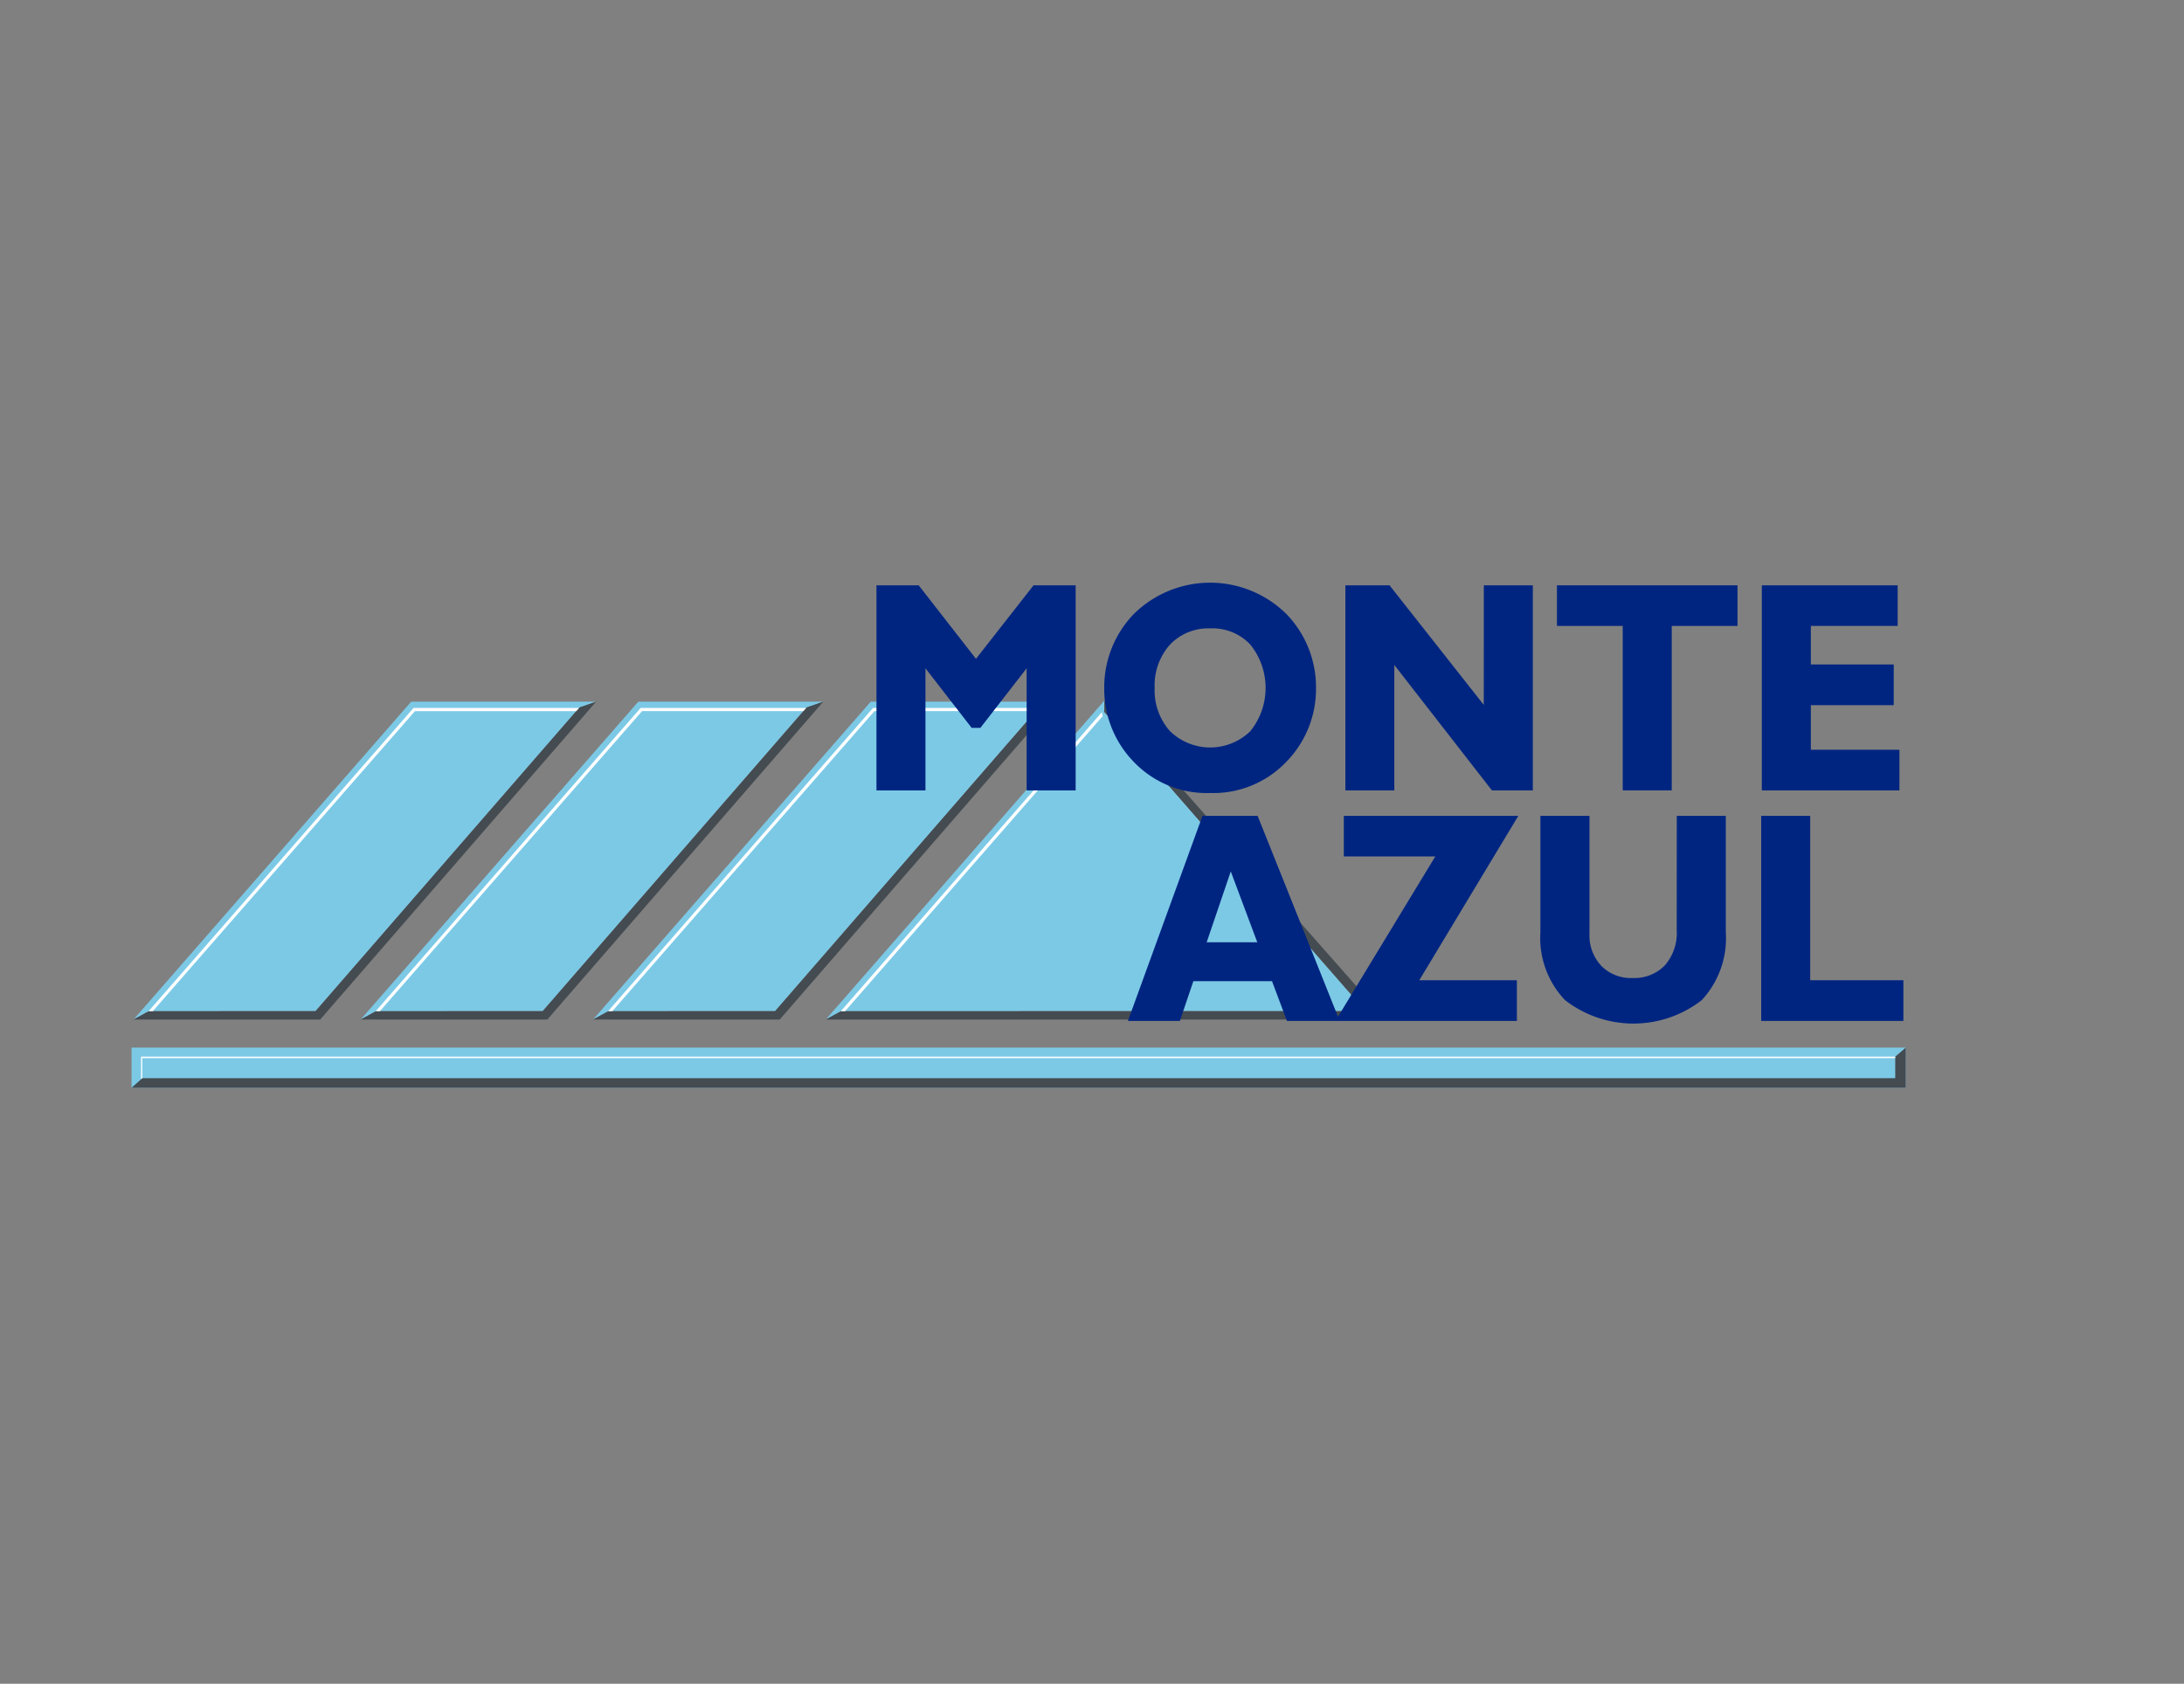 <svg xmlns="http://www.w3.org/2000/svg" width="166" height="128" viewBox="0 0 166 128">
  <rect x="0" y="0" width="166" height="128" fill="#808080" stroke="none"/>
  <g id="_01_monteazul" data-name="01_monteazul" transform="translate(-48.725 123.845)">
    <g id="Rectangle_208" data-name="Rectangle 208" transform="translate(48.725 -123.845)" fill="none" stroke="#707070" stroke-width="1" opacity="0">
      <rect width="166" height="128" stroke="none"/>
      <rect x="0.5" y="0.5" width="165" height="127" fill="none"/>
    </g>
    <g id="Group_750" data-name="Group 750" transform="translate(14.776 -125.548)">
      <g id="Layer_2" data-name="Layer 2" transform="translate(43.949 54.965)">
        <rect id="Rectangle_210" data-name="Rectangle 210" width="134.848" height="3.05" transform="translate(0 26.379)" fill="#7cc9e6"/>
        <g id="Group_745" data-name="Group 745" transform="translate(0.15 0.078)">
          <path id="Path_206" data-name="Path 206" d="M45.85,114.686l-1.154.632L65.8,91.153H79.856l-1.268.442L58.529,114.682Z" transform="translate(-44.696 -91.153)" fill="#7cc9e6"/>
          <path id="Path_207" data-name="Path 207" d="M45.85,114.686l-1.154.632H58.883L79.856,91.153l-1.268.442L58.529,114.682Z" transform="translate(-44.696 -91.153)" fill="#444b51"/>
          <path id="Path_208" data-name="Path 208" d="M50.379,116.6h.309L70.614,93.791H82.876l.209-.24H70.505L50.359,116.614Z" transform="translate(-49.225 -93.07)" fill="#fff"/>
        </g>
        <g id="Group_746" data-name="Group 746" transform="translate(17.413 0.078)">
          <path id="Path_209" data-name="Path 209" d="M132.051,114.686l-1.154.632L152,91.153h14.053l-1.268.442L144.73,114.682Z" transform="translate(-130.896 -91.153)" fill="#7cc9e6"/>
          <path id="Path_210" data-name="Path 210" d="M132.051,114.686l-1.154.632h14.187l20.974-24.165-1.268.442L144.73,114.682Z" transform="translate(-130.896 -91.153)" fill="#444b51"/>
          <path id="Path_211" data-name="Path 211" d="M136.58,116.6h.309l19.926-22.812h12.262l.209-.24h-12.58L136.56,116.614Z" transform="translate(-135.426 -93.07)" fill="#fff"/>
        </g>
        <g id="Group_747" data-name="Group 747" transform="translate(35.077 0.078)">
          <path id="Path_212" data-name="Path 212" d="M220.252,114.686l-1.154.632,21.108-24.165h14.053l-1.268.442-20.059,23.086Z" transform="translate(-219.097 -91.153)" fill="#7cc9e6"/>
          <path id="Path_213" data-name="Path 213" d="M220.252,114.686l-1.154.632h14.187l20.974-24.165-1.268.442-20.059,23.086Z" transform="translate(-219.097 -91.153)" fill="#444b51"/>
          <path id="Path_214" data-name="Path 214" d="M224.781,116.6h.309l19.926-22.812h12.262l.209-.24h-12.58l-20.146,23.064Z" transform="translate(-223.627 -93.07)" fill="#fff"/>
        </g>
        <g id="Group_748" data-name="Group 748" transform="translate(52.766 0)">
          <path id="Path_215" data-name="Path 215" d="M308.579,114.376l-1.154.632L328.6,90.765l-.011.855,19.869,22.751Z" transform="translate(-307.425 -90.765)" fill="#7cc9e6"/>
          <path id="Path_216" data-name="Path 216" d="M308.579,114.376l-1.154.632h42.567L328.6,90.765l-.011.855,19.869,22.751Z" transform="translate(-307.425 -90.765)" fill="#444b51"/>
          <path id="Path_217" data-name="Path 217" d="M313.108,117.89h.309L333,95.455l-.061-.3L313.088,117.9Z" transform="translate(-311.954 -94.279)" fill="#fff"/>
        </g>
        <path id="Path_218" data-name="Path 218" d="M43.949,225.533l.817-.725H178v-1.639l.8-.686v3.05Z" transform="translate(-43.949 -196.104)" fill="#444b51"/>
        <path id="Path_219" data-name="Path 219" d="M180.876,225.909H47.549v1.668h.092v-1.557H180.876Z" transform="translate(-46.828 -198.844)" fill="#fff"/>
      </g>
      <g id="Layer_3" data-name="Layer 3" transform="translate(100.567 46)">
        <g id="Group_749" data-name="Group 749" transform="translate(0 0)">
          <path id="Path_220" data-name="Path 220" d="M666.163,147V134.5h-3.724v15.593h10.808V147Z" transform="translate(-595.193 -116.777)" fill="#002581"/>
          <path id="Path_221" data-name="Path 221" d="M588.982,143.178a3.74,3.74,0,0,1-.915,2.707,3.246,3.246,0,0,1-2.441.944,3.148,3.148,0,0,1-2.374-.922,3.391,3.391,0,0,1-.9-2.463V134.5h-3.731v8.853a6.856,6.856,0,0,0,1.858,5.144,8.47,8.47,0,0,0,10.4.022,6.926,6.926,0,0,0,1.834-5.189V134.5h-3.724Z" transform="translate(-528.158 -116.777)" fill="#002581"/>
          <path id="Path_222" data-name="Path 222" d="M673.135,59.494H666.4V56.1h6.3V53.008h-6.3V50.079H673V46.99H662.674V62.583h10.46Z" transform="translate(-595.381 -46.792)" fill="#002581"/>
          <path id="Path_223" data-name="Path 223" d="M421.168,61.989a7.66,7.66,0,0,0,5.787-2.378A7.921,7.921,0,0,0,429.206,54a8.011,8.011,0,0,0-2.223-5.591,8.25,8.25,0,0,0-11.646-.008A8.008,8.008,0,0,0,413.11,54a7.918,7.918,0,0,0,2.245,5.622A7.68,7.68,0,0,0,421.168,61.989ZM416.942,54a4.635,4.635,0,0,1,1.162-3.288,4.01,4.01,0,0,1,3.064-1.238,3.942,3.942,0,0,1,3.05,1.238,5.25,5.25,0,0,1,0,6.572,4.383,4.383,0,0,1-6.113,0A4.653,4.653,0,0,1,416.942,54Z" transform="translate(-395.797 -46)" fill="#002581"/>
          <path id="Path_224" data-name="Path 224" d="M334.223,52.579l-4.356-5.589H326.66V62.583h3.724V53.3l3.512,4.53h.662l3.516-4.53v9.284H341.8V46.99h-3.2Z" transform="translate(-326.66 -46.792)" fill="#002581"/>
          <path id="Path_225" data-name="Path 225" d="M584.916,50.079h5v12.5h3.725v-12.5h5V46.99H584.916Z" transform="translate(-533.195 -46.792)" fill="#002581"/>
          <path id="Path_226" data-name="Path 226" d="M515.119,56.081l-7.162-9.091H504.6V62.583h3.721V53.048l7.418,9.535h3.109V46.99h-3.725Z" transform="translate(-468.96 -46.792)" fill="#002581"/>
          <path id="Path_227" data-name="Path 227" d="M438.51,134.5v3.089h6.953l-7.394,12.182-6.075-15.182-.036-.089h-4.189L422.1,150.094h3.951l1.025-3.026h5.976l1.137,3.026h17.476V147h-7.419l7.529-12.5Zm-6.576,9.613h-3.847l1.832-5.387Z" transform="translate(-402.989 -116.777)" fill="#002581"/>
        </g>
      </g>
    </g>
  </g>
</svg>
